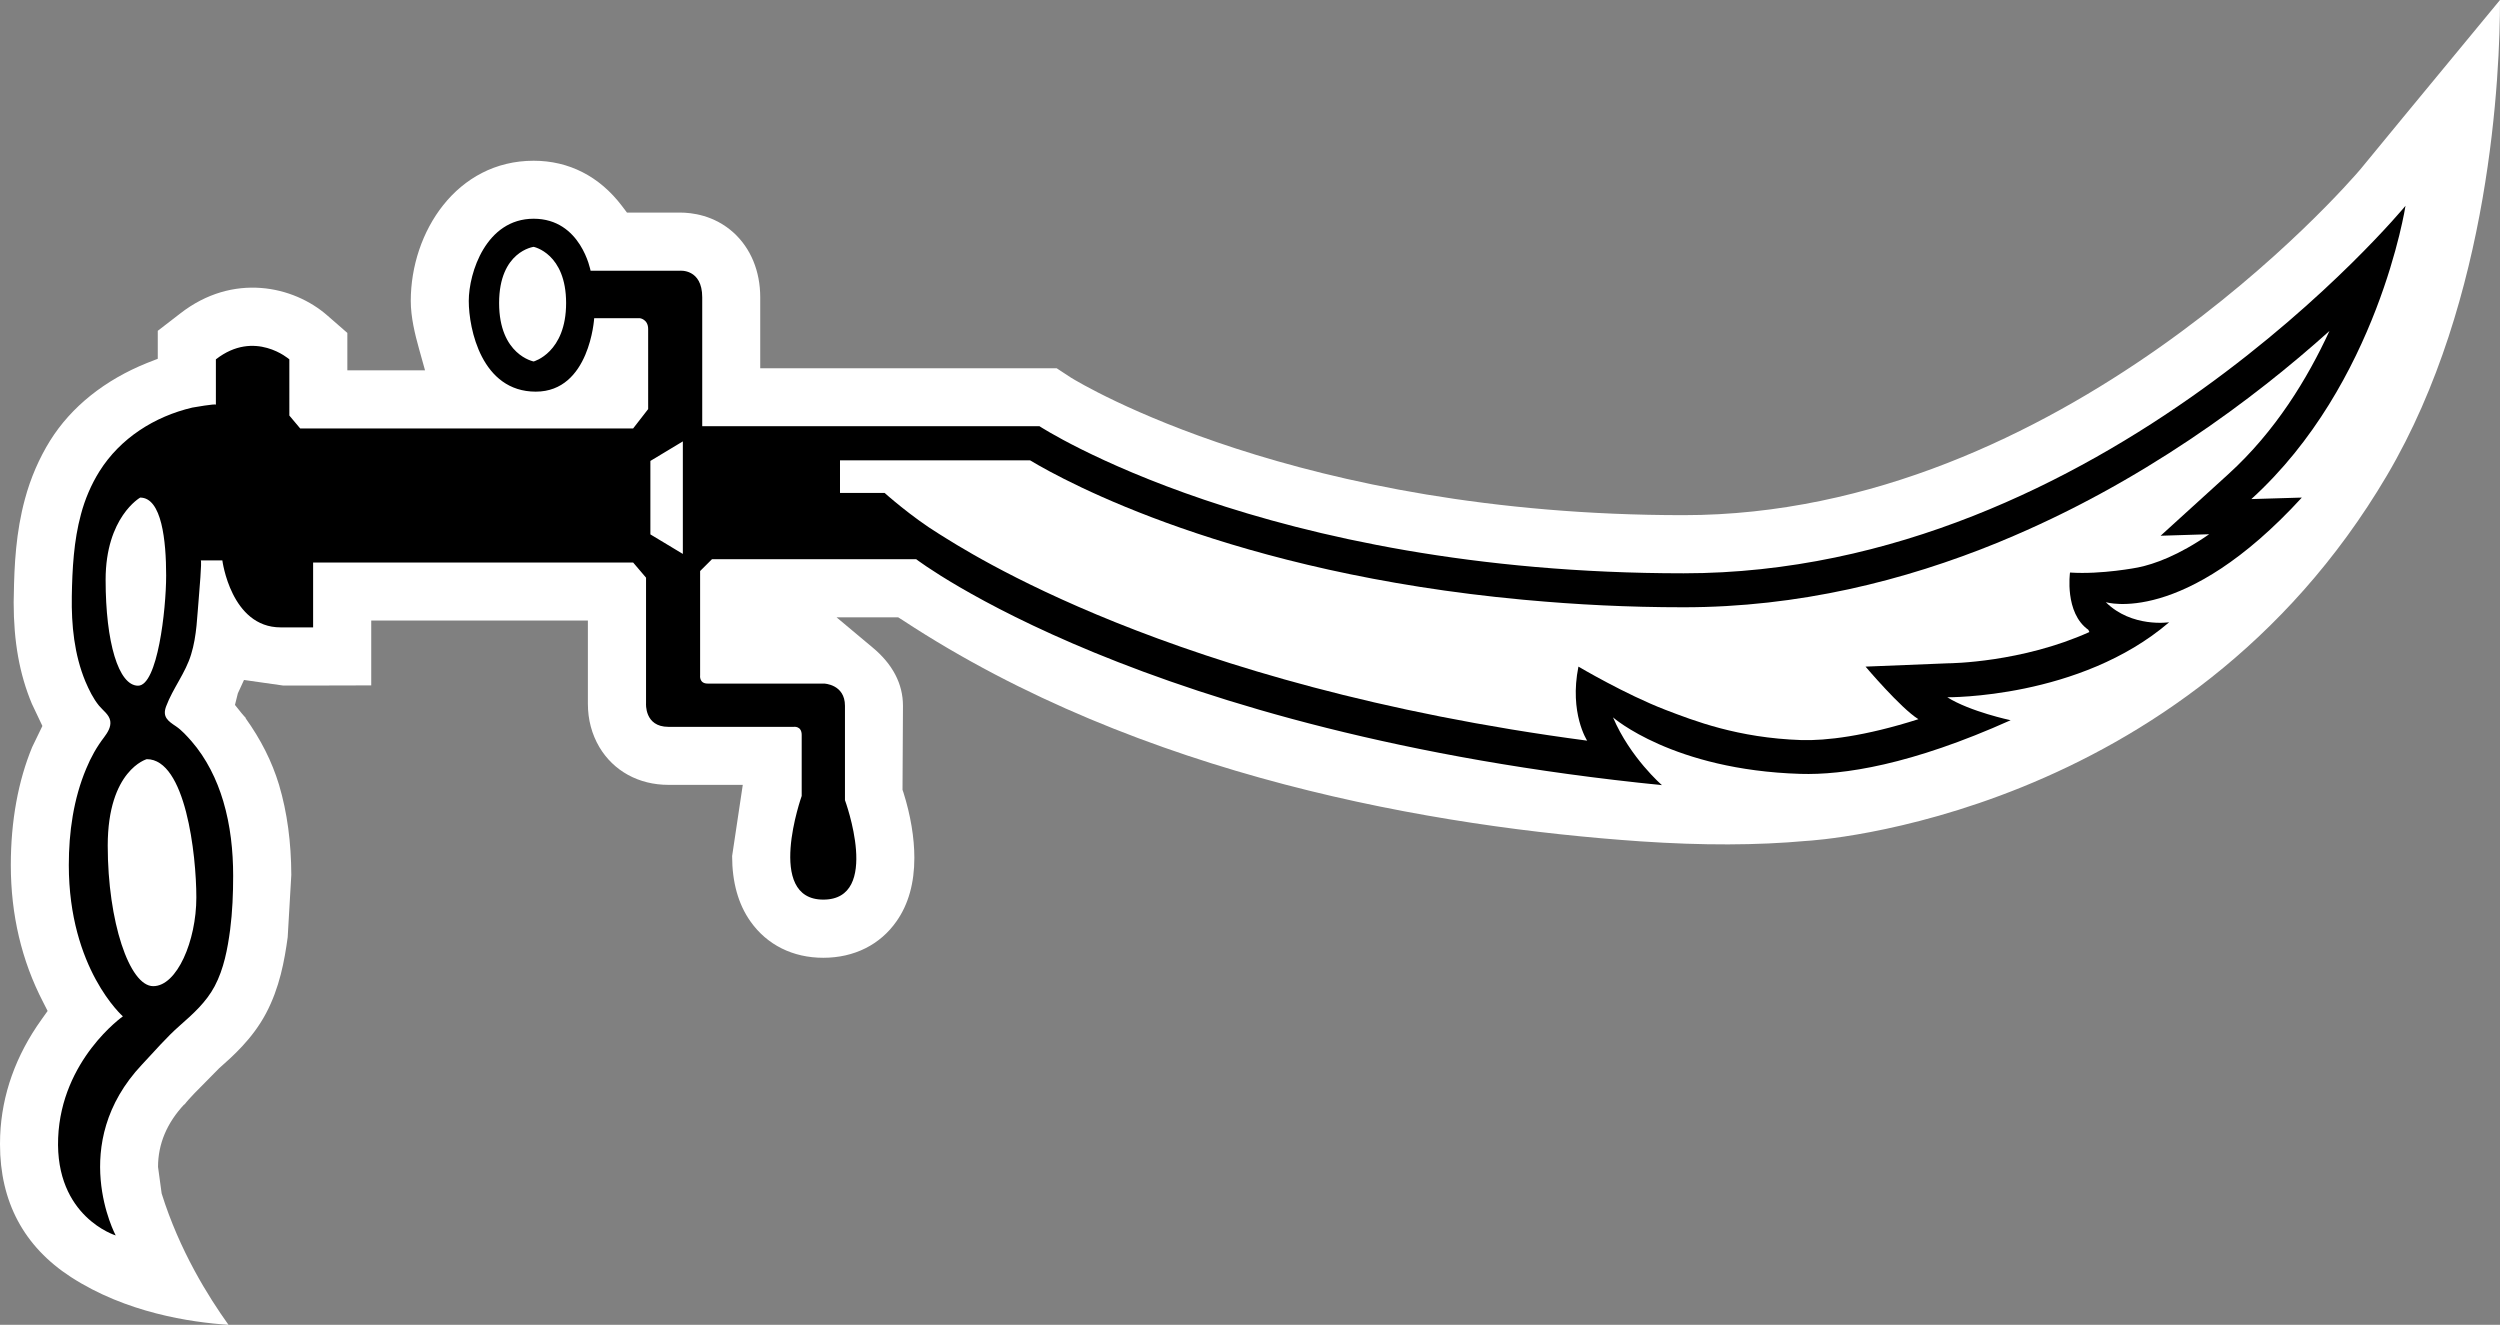 <svg xmlns="http://www.w3.org/2000/svg" width="600" height="317.955"><rect width="100%" height="100%" fill="#808080" stroke="none"/><path d="m576.637 28.303-10.172 12.369c-2.917 3.425-71.65 82.966-162.406 82.966-92.733 0-144.803-31.652-147-32.99 0 0-2.243-1.478-3.462-2.271h-71.142V71.355c0-6.277-2.27-11.75-6.387-15.508-4.69-4.246-10.099-4.827-12.868-4.827h-12.73l-1.227-1.625c-5.372-7.062-12.692-10.818-21.166-10.818-18.462 0-29.492 17.095-29.492 33.646 0 3.895 1.006 8.003 1.984 11.501l1.44 5.16H83.363v-8.981l-4.754-4.145c-8.15-7.181-22.717-10.384-35.372-.508 0 0-3.499 2.705-5.372 4.145v6.71l-2.567 1.007c-10.126 4.08-18.175 10.495-23.252 18.609-2.63 4.218-4.726 9.046-6.064 14.058-2.16 7.939-2.557 15.794-2.668 23.077l-.037 1.699c0 9.48 1.412 17.27 4.366 24.341l2.53 5.336-2.456 5.077c-3.35 8.113-5.123 17.704-5.123 28.31 0 11.899 2.594 22.93 7.717 32.816l1.117 2.197-1.44 2.021c-6.203 8.65-9.554 18.065-9.951 27.905L0 274.616c0 13.81 5.732 24.554 17.022 31.874 13.19 8.548 28.624 10.856 37.818 11.465-4.828-6.739-11.75-17.779-16.043-31.514l-.868-6.379c0-5.52 2.133-10.569 6.314-15.036v.101c.646-.858 1.477-1.726 2.455-2.769.102-.074 5.908-5.99 5.908-5.99 3.102-2.742 7.939-6.96 11.216-13.127 3.286-6.166 4.467-12.729 5.224-18.314l.868-14.963c-.037-7.79-.97-14.963-2.954-21.637-1.698-5.584-4.33-10.818-8.077-16.043 0 0 .176.102.213.14-.36-.398-.683-.72-1.117-1.256l-1.588-1.985.692-2.778 1.477-3.213 9.406 1.339s15.397 0 21.13-.037v-15.572h51.996v19.975c0 3.822.942 7.32 2.742 10.385 3.425 5.769 9.48 9.083 16.588 9.083h17.843l-2.557 17.086c0 6.277 1.477 11.575 4.403 15.692 3.96 5.622 10.163 8.723 17.483 8.723 7.394 0 13.67-3.138 17.594-8.797 2.852-4.08 4.255-9.157 4.255-15.184 0-4.791-.895-10.237-2.63-15.72l-.213-.61.11-20.16c0-5.261-2.455-9.987-7.32-14.021l-8.621-7.219h14.788l1.043.656c57.406 37.754 128.003 49.717 177.148 53.114 14.898 1.006 27.913.97 39.775-.11 1.08-.038 90.72-5.262 139.33-87.693C597.876 71.716 600 17.347 600 .067V0c-5.298 6.452-23.363 28.302-23.363 28.302" style="fill:#fff"/><path d="M31.985 202.967c0-8.4 2.197-12.009 3.71-13.633 2.567 3 5.336 14.243 5.336 26.077 0 6.886-2.234 12.036-3.822 14.169-2.021-3.102-5.224-12.157-5.224-26.613m-.508-63.821c0-4.219.793-7.034 1.772-9.23.286 1.984.498 4.43.498 8.187 0 4.541-.498 9.59-1.255 13.698-.581-3.175-1.015-7.246-1.015-12.655m117.978-56.65v13.56l-.498.647h-10.173c4.902-3.499 7.606-9.083 8.871-14.206zM125.88 72.73c0-3.969 1.043-5.741 1.947-6.6.896.933 1.911 2.742 1.911 6.6 0 3.785-.978 5.77-1.91 6.887-.98-1.09-1.948-3-1.948-6.887" style="fill:#fff"/><path d="M35.225 182.198s-9.37 2.594-9.37 20.77c0 18.138 5.188 33.71 10.92 33.71 5.705 0 10.348-10.883 10.348-21.267s-2.594-33.213-11.898-33.213m-1.579-62.778s-8.298 4.689-8.298 19.726 3.101 25.421 7.79 25.421c4.653 0 6.739-18.138 6.739-26.464 0-8.299-1.043-18.683-6.23-18.683m94.43-60.176s-8.29 1.043-8.29 13.486c0 12.471 8.29 14.022 8.29 14.022s7.79-2.086 7.79-14.022-7.79-13.486-7.79-13.486m28.015 51.379v17.63l7.791 4.69v-27.01zM27.766 296.503s-14.566-4.44-13.81-23.4c.758-18.794 15.536-29.179 15.536-29.179s-12.978-11.39-12.978-36.304c0-7.865 1.117-15.868 4.181-23.151 1.117-2.705 2.493-5.188 4.293-7.532.83-1.117 1.698-2.456 1.477-3.896-.25-1.55-1.763-2.529-2.705-3.683-1.403-1.726-2.382-3.748-3.277-5.834-2.668-6.461-3.36-13.486-3.25-20.409.112-6.563.471-13.348 2.198-19.69.941-3.571 2.455-7.144 4.44-10.31 5.012-7.975 13.237-13.163 22.283-15.295.249-.037 5.658-1.006 5.658-.683V86.244c9.342-7.283 17.631 0 17.631 0V99.73l2.603 3.102h79.902l3.609-4.652V78.96c0-2.344-1.985-2.594-1.985-2.594h-10.966s-1.043 17.631-14.021 17.631c-12.988 0-16.08-15.037-16.08-21.775 0-6.748 4.144-19.726 15.572-19.726 11.39 0 13.662 12.48 13.662 12.48h21.424s5.372-.545 5.372 6.378v30.942h80.945s53.945 35.298 154.579 35.298c100.643 0 173.261-88.2 173.261-88.2s-6.563 42.73-36.997 70.385l12.12-.36c-28.384 30.978-47.058 25.098-47.058 25.098 6.24 6.203 15.212 4.827 15.212 4.827-21.415 18.36-53.252 18-53.252 18 5.52 3.462 15.212 5.511 15.212 5.511-23.935 10.745-40.2 13.2-50.474 12.877-30.618-.941-44.963-13.56-44.963-13.56 4.145 9.702 11.751 16.265 11.751 16.265-124.505-12.48-178.994-54.231-178.994-54.231H170.88l-2.852 2.843v25.025s-.287 1.984 1.8 1.984h27.95s5.013.148 5.013 5.336v22.643s8.797 23.87-5.197 23.87c-14.022 0-5.188-24.876-5.188-24.876v-14.64c0-2.234-1.91-1.948-1.91-1.948h-30.074c-5.807 0-5.373-5.659-5.373-5.659v-30.147L151.948 135h-76.8v15.572h-7.791c-11.935 0-13.994-16.08-13.994-16.08h-5.188c.323 0-.396 8.04-.434 8.622-.433 4.68-.47 9.406-1.874 13.947-1.338 4.44-4.366 8.114-5.99 12.443-.97 2.557.434 3.536 2.381 4.828 1.376.942 2.594 2.308 3.683 3.536 3.6 4.144 6.093 9.193 7.643 14.427 1.726 5.806 2.373 11.899 2.373 17.917 0 4.256-.176 8.622-.72 12.877-.61 4.616-1.514 9.443-3.711 13.588-2.022 3.821-5.16 6.637-8.363 9.452-3.25 2.843-6.093 6.203-9.056 9.332-18.064 19.154-6.341 41.04-6.341 41.04"/><path d="M225.434 128.18c6.055 3.72 55.135 36.314 155.483 49.578 0 0-4.33-6.59-2.095-17.77 0 0 11.326 6.702 20.917 10.386 6.701 2.556 17.27 6.738 32.594 7.246 5.88.175 15.212-.905 28.089-5.013-4.219-2.593-12.692-12.618-12.692-12.618s19.689-.794 19.726-.794c.72 0 17.732-.185 33.997-7.505l-.25-.535c-5.768-4.08-4.402-13.745-4.402-13.745 7.615.509 16.301-1.218 16.301-1.218 3.933-.794 9.776-2.89 17.096-7.975-5.807.184-11.65.36-11.65.36l16.293-14.815c11.289-10.274 18.932-22.865 24.23-34.33-18.027 16.191-45.175 36.6-78.96 50.52l-.581.25c-22.533 9.194-47.88 15.545-75.471 15.545-13.413 0-25.883-.656-37.643-1.736l-.859-.074c-69.701-6.452-109.763-28.301-118.348-33.461H201.6v7.828h10.708s6.378 5.732 13.126 9.876" style="fill:#fff"/></svg>